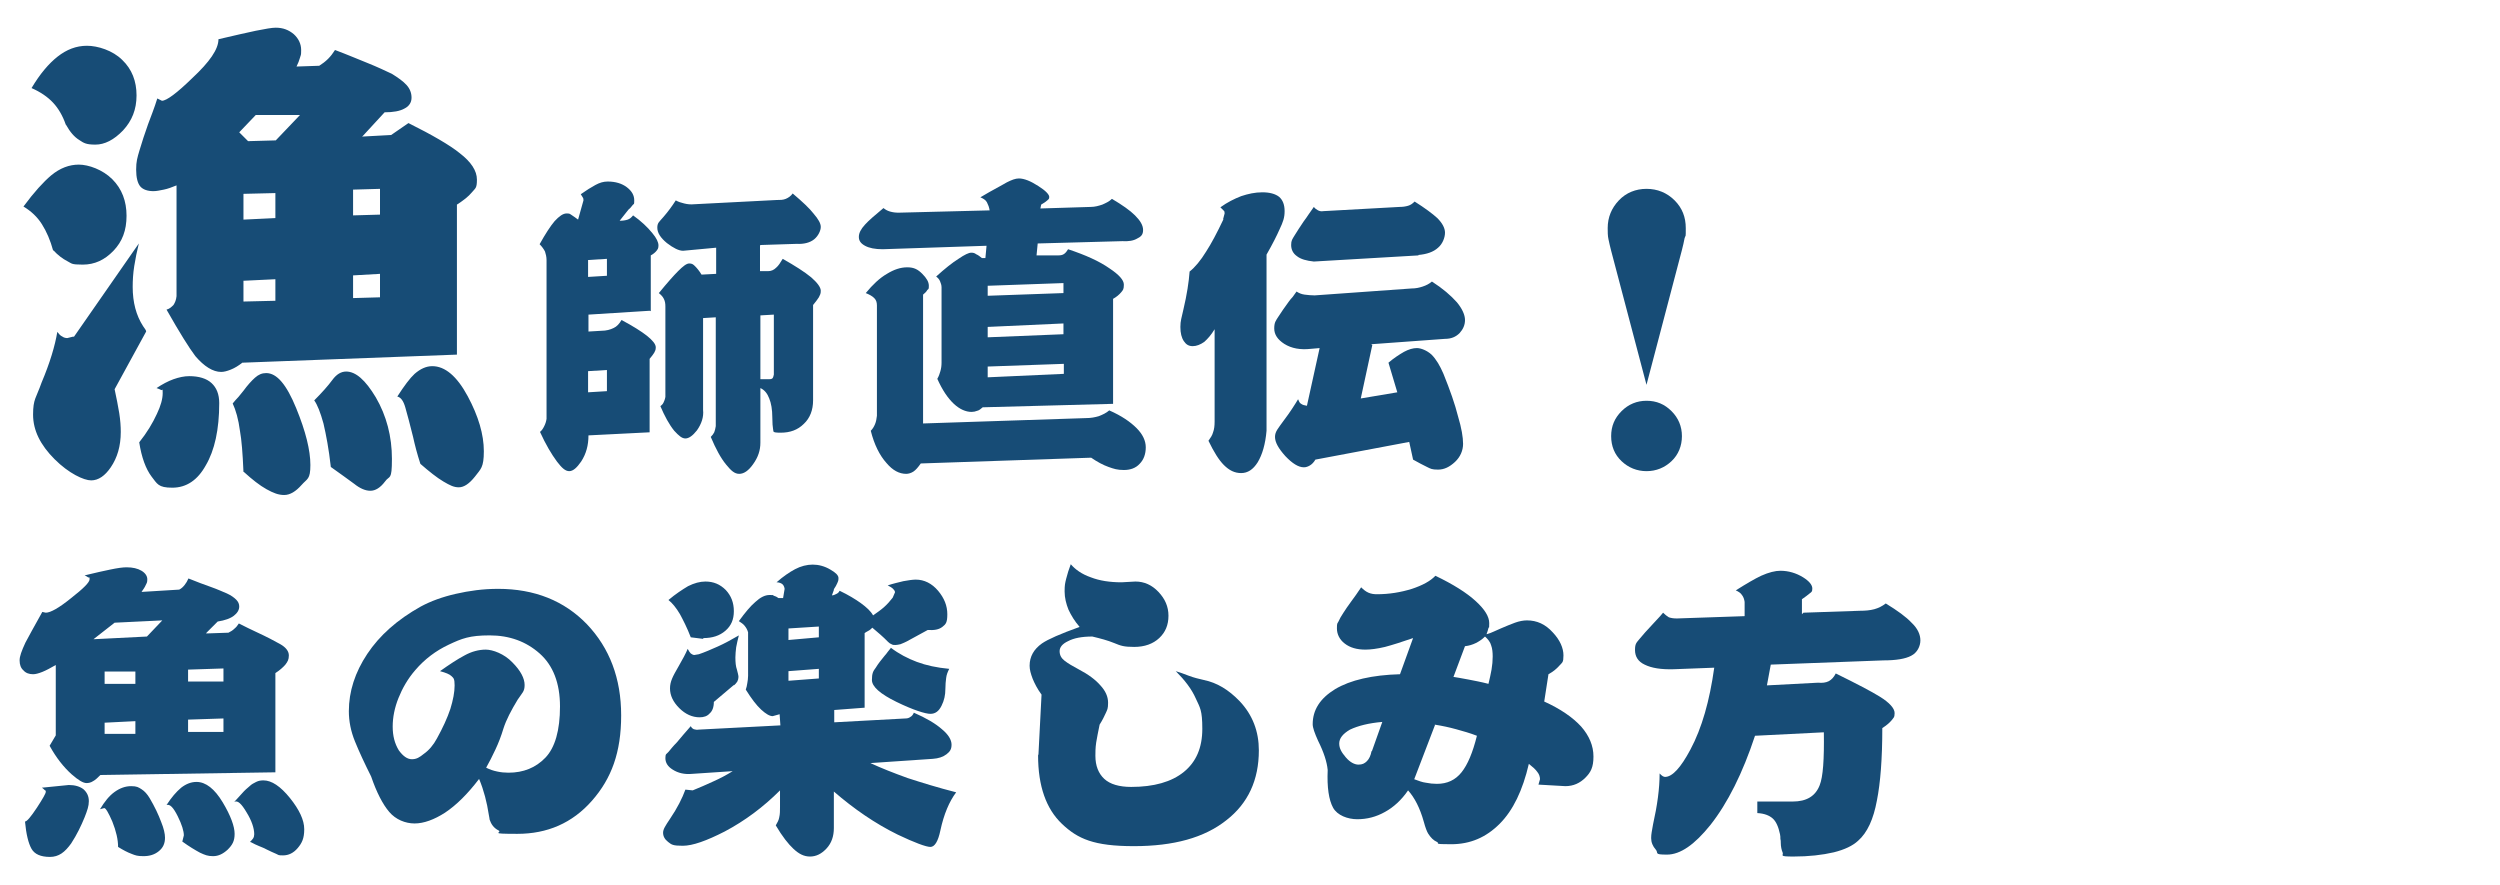 <?xml version="1.0" encoding="UTF-8"?>
<svg id="_レイヤー_1" data-name="レイヤー_1" xmlns="http://www.w3.org/2000/svg" version="1.1" viewBox="0 0 650 230">
  <!-- Generator: Adobe Illustrator 29.1.0, SVG Export Plug-In . SVG Version: 2.1.0 Build 142)  -->
  <defs>
    <style>
      .st0 {
        fill: #174c76;
      }
    </style>
  </defs>
  <path class="st0" d="M13.8,65.1c-.7-2.6-1.7-4.9-2.9-6.8-1.2-1.9-2.8-3.4-4.8-4.6,2.8-3.8,5.2-6.4,7.2-8.1,2.3-1.9,4.7-2.8,7.2-2.8s6.2,1.3,8.7,3.8,3.7,5.7,3.7,9.5-1.1,6.7-3.4,9.1c-2.3,2.4-4.9,3.6-8,3.6s-2.8-.3-4-.9c-1.2-.6-2.5-1.6-3.6-2.8ZM17.1,32.4c-.8-2.3-1.9-4.2-3.3-5.7-1.4-1.5-3.3-2.8-5.6-3.8,2.2-3.7,4.5-6.4,6.8-8.2,2.3-1.8,4.8-2.8,7.6-2.8s6.7,1.2,9.2,3.7c2.5,2.4,3.7,5.5,3.7,9.2s-1.2,6.6-3.5,9.1c-2.4,2.5-4.8,3.7-7.2,3.7s-3-.4-4.2-1.2c-1.3-.8-2.4-2.1-3.4-3.9ZM19.2,87.6l16.9-24.3c-.5,2-.9,4-1.2,5.9-.3,1.9-.4,3.7-.4,5.4,0,4,.9,7.4,2.7,10.2.5.7.8,1.1.8,1.4l-8.2,15c.5,2.3.9,4.4,1.2,6.2.3,1.9.4,3.5.4,4.9,0,3.7-.9,6.7-2.6,9.2-1.5,2.2-3.2,3.4-5.1,3.4s-5.8-1.8-9.5-5.5c-3.7-3.7-5.6-7.5-5.6-11.6s.8-4.3,2.2-8.3c2.2-5.2,3.5-9.6,4.1-13.2.4.5.8,1,1.3,1.2.4.3.9.4,1.3.4l1.6-.4ZM94.3,35.5l7.4-.4,4.5-3.1c6.2,3.1,10.7,5.7,13.3,7.8,3,2.3,4.5,4.6,4.5,6.9s-.4,2.2-1.3,3.3c-.9,1.1-2.2,2.1-3.9,3.2v39l-55.8,2.1c-1,.8-2,1.4-3,1.8s-1.8.6-2.5.6c-2.1,0-4.4-1.4-6.7-4.1-1.6-2.1-4.1-6.1-7.5-12.1.8-.2,1.3-.7,1.8-1.2.4-.6.7-1.3.8-2.3v-28.8c-1.2.5-2.3.9-3.3,1.1-1,.2-1.9.4-2.7.4-1.5,0-2.7-.4-3.4-1.2-.7-.8-1.1-2.3-1.1-4.4s.3-3.1.9-5.1c.6-2,1.3-4.2,2.2-6.7.4-1,.8-2.1,1.2-3.2s.8-2.2,1.2-3.5l1.2.6c1.2,0,3.9-2,7.9-5.9,4.5-4.2,6.8-7.5,6.8-10.1,4.2-1,7.4-1.7,9.7-2.2,2.5-.5,4.2-.8,5.2-.8,1.9,0,3.4.6,4.7,1.7,1.2,1.1,1.9,2.5,1.9,4.1s-.1,1.2-.3,2c-.2.7-.5,1.5-.9,2.3l5.9-.2c.8-.5,1.6-1.1,2.3-1.8s1.3-1.5,1.8-2.3c3.2,1.2,6,2.4,8.5,3.4,2.5,1,4.6,2,6.3,2.8,1.6,1,2.9,1.9,3.8,2.9.9,1,1.3,2.1,1.3,3.3s-.6,2.2-1.8,2.8c-1.2.7-3,1-5.2,1l-5.9,6.4ZM36.2,115c2-2.5,3.5-5,4.6-7.4,1-2.1,1.5-3.9,1.5-5.4s-.1-.6-.4-.8c-.3-.2-.7-.3-1.2-.5,1.5-1,3-1.8,4.4-2.3,1.4-.5,2.8-.8,4.1-.8,2.5,0,4.5.6,5.8,1.8,1.3,1.2,2,2.9,2,5.2,0,6.9-1.2,12.3-3.5,16.2-2.1,3.8-5,5.8-8.7,5.8s-3.9-1-5.4-2.9c-1.5-2-2.6-5-3.2-8.9ZM63.3,122.7c-.2-4.9-.5-8.4-.9-10.6-.4-3.1-1.1-5.5-1.9-7.2.5-.6,1-1.2,1.5-1.7.5-.6.9-1.1,1.3-1.6,1.1-1.5,2.1-2.6,3-3.4.9-.8,1.8-1.2,2.9-1.2,2.8,0,5.3,3,7.8,9.1s3.7,11,3.7,14.8-.8,3.5-2.3,5.2c-1.5,1.7-3,2.6-4.5,2.6s-2.8-.5-4.6-1.5c-1.8-1-3.7-2.5-5.9-4.5ZM66.5,29.9l-4.3,4.5,2.3,2.3,7.2-.2,6.3-6.6h-11.6ZM63.3,50.5v6.6l8.3-.4v-6.5l-8.3.2ZM63.3,72.9v5.5l8.3-.2v-5.6l-8.3.4ZM86,121.3c-.5-4.5-1.2-8.2-1.9-11.2-.8-2.9-1.6-4.9-2.4-6,2-2,3.6-3.8,4.7-5.3,1.1-1.5,2.3-2.2,3.6-2.2,2.5,0,5,2.2,7.7,6.7,2.8,4.8,4.2,10.2,4.2,16s-.6,4.2-1.8,5.9c-1.2,1.6-2.5,2.4-3.8,2.4s-2.7-.6-4.2-1.8c-1.6-1.2-3.6-2.6-6.1-4.4ZM98.8,55.8v-6.7l-7,.2v6.7l7-.2ZM91.8,77.5l7-.2v-6.1l-7,.4v6ZM109.3,120.6c-.4-1.3-.8-2.5-1.1-3.7-.3-1.2-.6-2.3-.8-3.3-.8-3.3-1.5-5.8-2-7.6-.5-1.8-1.2-2.7-2.1-2.9,1.8-2.8,3.3-4.8,4.5-5.9,1.5-1.3,3-2,4.6-2,3.3,0,6.4,2.6,9.2,7.8,2.8,5.2,4.2,10,4.2,14.3s-.8,4.6-2.3,6.6c-1.5,1.9-2.9,2.8-4.2,2.8s-2.3-.5-4-1.5c-1.7-1-3.7-2.6-6-4.6Z"/>
  <path class="st0" d="M168.9,80.8l-15.9,1v4.4l3.4-.2c1.2,0,2.3-.3,3.1-.7.9-.4,1.5-1.1,2.1-2.1,3,1.6,5.2,3,6.6,4.1,1.5,1.2,2.3,2.2,2.3,3s-.2.9-.4,1.4c-.3.5-.7,1-1.2,1.6v19.1l-15.9.8c0,2.6-.6,4.8-1.9,6.8-1.1,1.6-2.1,2.5-3.1,2.5s-1.9-.8-3.2-2.5c-1.4-1.9-2.9-4.4-4.4-7.7.5-.4.8-.9,1.1-1.5.3-.6.5-1.2.6-1.9v-41.3c0-.8-.2-1.6-.4-2.2-.3-.6-.8-1.3-1.4-1.9,1.5-2.7,2.8-4.7,3.9-6,1.2-1.3,2.2-2,3.1-2s.8.1,1.3.4c.5.3,1,.7,1.7,1.2l1.4-5c0-.3,0-.5-.2-.8-.1-.2-.3-.5-.5-.8,1.4-1,2.7-1.8,3.8-2.4,1.1-.6,2.1-.9,3.2-.9,2,0,3.7.5,5,1.5,1.3,1,1.9,2.1,1.9,3.4s-.1.8-.4,1.2c-.3.4-.6.8-1.1,1.2l-2.3,2.9c.8,0,1.5-.1,2.1-.3.6-.2,1-.6,1.4-1.1,2.1,1.5,3.7,3,5,4.6,1.1,1.3,1.6,2.4,1.6,3.2s-.2,1-.5,1.4-.9.9-1.5,1.2v14.5ZM152.9,67.6v4.4l4.9-.3v-4.4l-4.9.3ZM152.9,96.5v5.5l4.9-.3v-5.5l-4.9.3ZM197.6,63.9v6.6h2.1c.8,0,1.5-.3,2.1-.9.6-.5,1.1-1.3,1.7-2.3,3.2,1.8,5.7,3.4,7.4,4.8,1.6,1.4,2.5,2.6,2.5,3.5s-.2,1-.5,1.7c-.4.6-.9,1.3-1.5,2v24.8c0,2.5-.8,4.6-2.4,6.1-1.6,1.6-3.6,2.3-6,2.3s-1.8-.3-2-.9c-.1-.6-.2-1.6-.2-3.1,0-2-.3-3.7-.8-4.9-.5-1.3-1.2-2.2-2.3-2.7v14.2c0,2-.6,3.8-1.9,5.6-1.2,1.7-2.4,2.5-3.6,2.5s-2.1-.8-3.4-2.4c-1.4-1.7-2.7-4.1-4-7.2.4-.4.7-.8.9-1.2.2-.5.3-1,.4-1.6v-28.3l-3.3.2v23.9c.2,1.8-.4,3.6-1.6,5.3-1.1,1.4-2.1,2.1-3,2.1s-1.7-.7-2.9-2c-1.3-1.6-2.5-3.8-3.6-6.4.3-.2.6-.5.8-.9.2-.4.4-.9.5-1.5v-23.5c0-.8-.1-1.4-.4-2-.3-.6-.7-1-1.3-1.5,2.2-2.7,3.9-4.6,5-5.7,1.3-1.3,2.2-2,2.9-2s1,.2,1.5.7c.5.5,1.1,1.2,1.7,2.2l3.8-.2v-6.8l-8.6.8c-1.1,0-2.5-.7-4.2-2-1.7-1.4-2.5-2.7-2.5-4s.5-1.5,1.6-2.8c1.3-1.5,2.3-2.9,3.2-4.3.7.4,1.4.6,2.2.8.8.2,1.7.3,2.6.2l21.4-1.1c.9,0,1.7,0,2.4-.3.7-.3,1.3-.7,1.8-1.4,2.6,2.2,4.4,3.9,5.4,5.2,1.3,1.5,1.9,2.6,1.9,3.5s-.6,2.3-1.7,3.2c-1.1.9-2.7,1.3-4.6,1.2l-9.4.3ZM197.6,98.6h2.1c.5,0,.8,0,1.1-.2.2-.2.3-.5.4-1v-15.6l-3.5.2v16.6Z"/>
  <path class="st0" d="M270.6,54.2l13-.4c1.1,0,2.1-.3,3-.6.9-.4,1.8-.8,2.5-1.5,2.7,1.6,4.7,3,6,4.3,1.4,1.4,2.1,2.6,2.1,3.8s-.5,1.7-1.5,2.2c-1,.6-2.3.8-3.9.7l-22,.6-.3,3.1h5.7c.6,0,1.1-.1,1.5-.4.4-.3.7-.7,1-1.2,4.5,1.5,8.1,3.1,10.8,5,2.4,1.6,3.7,3,3.7,4.2s-.2,1.4-.7,2c-.5.6-1.2,1.2-2.1,1.7v27.3l-33.9.9c-.5.4-.9.8-1.4.9-.5.2-1,.3-1.5.3-1.5,0-3.1-.7-4.6-2.1-1.6-1.5-3-3.6-4.3-6.5.4-.7.6-1.3.8-2,.2-.7.3-1.4.3-2.2v-19.6c0-.6-.2-1.1-.4-1.6-.2-.5-.6-.9-1-1.2,2.2-2,4.2-3.6,5.8-4.6,1.6-1.1,2.7-1.6,3.3-1.6s.9.1,1.3.4c.5.2,1,.6,1.5,1h.9l.3-3.2-27,.9c-2,0-3.5-.3-4.6-.9-1.1-.6-1.6-1.3-1.6-2.3s.5-2,1.6-3.2c.9-1,2.5-2.4,4.8-4.3.5.4,1,.7,1.7.9.7.2,1.4.3,2.2.3l23.7-.6c-.1-.8-.4-1.5-.7-2.1s-1-1-1.7-1.3c.4-.2.8-.5,1.2-.7.4-.2.8-.5,1.2-.7,1.8-1,3.3-1.8,4.5-2.5,1.2-.6,2.2-1,3.1-1,1.4,0,3.1.7,5.1,2,1.9,1.2,2.8,2.2,2.8,2.8s-.2.6-.5.9-.9.7-1.6,1.1l-.2,1ZM240,110.1l42.5-1.4c1.1,0,2.2-.2,3.2-.5,1-.4,1.9-.8,2.7-1.5,3.2,1.4,5.5,3,7.1,4.6,1.6,1.6,2.4,3.3,2.4,5s-.5,3.2-1.6,4.3c-1,1.1-2.4,1.6-4.1,1.6s-2.6-.3-4-.8c-1.4-.5-2.9-1.3-4.5-2.4l-44.3,1.5c-.7,1-1.3,1.7-1.9,2.1-.6.4-1.3.6-1.9.6-1.8,0-3.5-.9-5.1-2.8-1.8-2-3.2-4.8-4.1-8.4.5-.5.8-1,1.1-1.7.3-.7.4-1.4.5-2.2v-28.7c0-.8-.2-1.4-.7-1.9-.5-.5-1.2-.9-2.2-1.3,1.8-2.2,3.6-3.9,5.5-5,1.8-1.1,3.5-1.7,5.3-1.7s2.8.6,3.9,1.7c1.1,1.1,1.7,2.1,1.7,3.1s-.1.8-.4,1.1c-.2.4-.6.8-1.1,1.2v33.4ZM256.8,74.3v2.6l19.7-.7v-2.6l-19.7.7ZM256.8,85v2.7l19.7-.8v-2.8l-19.7.9ZM256.8,95.3v2.8l19.8-.9v-2.6l-19.8.7Z"/>
  <path class="st0" d="M318,57l.4-1.5c0-.3,0-.6-.3-.8-.2-.2-.5-.5-.8-.8,1.8-1.3,3.6-2.2,5.4-2.9,1.8-.6,3.6-1,5.5-1s3.4.4,4.4,1.2c.9.8,1.4,2,1.4,3.7s-.4,2.8-1.3,4.7c-.7,1.6-1.8,3.8-3.4,6.6v45.8c-.3,3.5-1.1,6.2-2.3,8.2-1.2,1.9-2.6,2.8-4.3,2.8s-3.1-.7-4.5-2.1c-1.3-1.3-2.6-3.4-4-6.3.5-.7,1-1.4,1.2-2.2.3-.8.4-1.7.4-2.8v-24c-.9,1.5-1.8,2.5-2.7,3.3-1,.7-2,1.1-3,1.1s-1.7-.4-2.3-1.3c-.6-.9-.9-2.1-.9-3.7s.3-2.3.8-4.6c.9-3.8,1.4-7.1,1.6-9.8,1.4-1.1,2.9-2.9,4.3-5.2,1.3-2,2.8-4.8,4.5-8.4ZM356.8,89.7l-3,13.9,9.5-1.6-2.3-7.7c1.4-1.2,2.8-2.1,4-2.8,1.3-.7,2.4-1,3.4-1s2.6.6,3.8,1.7c1.2,1.2,2.2,2.9,3.1,5,1.7,4.2,3,7.9,3.8,11.1.9,3,1.3,5.4,1.3,7.1s-.7,3.4-2.1,4.7-2.8,2-4.4,2-1.9-.2-2.9-.7c-1-.5-2.2-1.1-3.6-1.9l-1-4.6-24.4,4.6c-.4.7-.9,1.2-1.4,1.5s-1,.5-1.6.5c-1.4,0-3-1-4.8-2.9-1.8-2-2.7-3.6-2.7-5s.8-2.2,2.3-4.3c1.6-2.1,2.8-4,3.7-5.5.2.5.4,1,.8,1.2.4.3.9.4,1.5.5l3.3-15-2.3.2c-2.7.3-5-.1-6.9-1.3-1.7-1.1-2.6-2.4-2.6-4s.4-2,1.1-3.1,1.6-2.4,2.7-3.9c.3-.4.6-.8,1-1.2.3-.5.7-.9,1-1.4.6.4,1.3.7,2.1.8s1.7.2,2.6.2l25.2-1.8c1.1,0,2-.2,2.9-.5.9-.3,1.7-.7,2.4-1.3,2.8,1.8,4.9,3.6,6.5,5.4,1.4,1.7,2.1,3.3,2.1,4.6s-.5,2.4-1.4,3.4c-1,1-2.2,1.5-3.8,1.5l-19.2,1.4ZM368.9,66.4l-27.3,1.6c-1.9-.2-3.4-.6-4.4-1.4-1-.7-1.5-1.7-1.5-2.9s.3-1.5.9-2.5,1.4-2.2,2.4-3.7c.4-.5.8-1.1,1.2-1.7.4-.6.9-1.3,1.4-2,.3.4.7.7,1.1.9s.9.3,1.3.2l19.9-1.1c.8,0,1.5-.1,2.2-.3.7-.2,1.2-.6,1.7-1.1,2.7,1.7,4.7,3.2,5.9,4.3,1.3,1.3,2,2.6,2,3.8s-.6,2.9-1.8,3.9c-1.2,1.1-2.9,1.7-5.2,1.9Z"/>
  <path class="st0" d="M428.1,100.1l-9.2-34.9c-.3-1.1-.5-2.1-.7-3s-.2-1.9-.2-2.9c0-2.8,1-5.2,2.9-7.2,1.9-2,4.4-3,7.2-3s5.3,1,7.3,3c2,2,2.9,4.4,2.9,7.2s0,1.6-.3,2.6c-.2,1-.4,2-.7,3.1l-9.2,35ZM428.1,104.2c2.6,0,4.7.9,6.5,2.7s2.7,4,2.7,6.5-.9,4.8-2.7,6.5-4,2.6-6.5,2.6-4.7-.9-6.5-2.6-2.7-3.9-2.7-6.5.9-4.7,2.7-6.5,4-2.7,6.5-2.7Z"/>
  <path class="st0" d="M53.6,164.7l5.8-.2c.6-.3,1.1-.6,1.5-1,.5-.4.9-.9,1.2-1.4.8.4,1.6.8,2.4,1.2.8.4,1.5.7,2.1,1,2.8,1.3,4.9,2.4,6.3,3.2,1.4.8,2.2,1.8,2.2,2.9s-.3,1.6-.9,2.4c-.6.7-1.5,1.5-2.6,2.2v25.8l-45.5.7c-.7.7-1.3,1.3-1.9,1.6-.6.4-1.2.5-1.7.5-.9,0-2.2-.8-3.9-2.3-2.1-1.9-4-4.3-5.7-7.4l1.6-2.7v-18.3c-1.4.8-2.5,1.4-3.5,1.8-1,.4-1.8.6-2.4.6-1,0-1.9-.3-2.5-1-.7-.6-1-1.5-1-2.6s.5-2.4,1.5-4.6c.7-1.4,2.2-4,4.4-8l.9.2c1.2,0,3.4-1.2,6.6-3.8,3.2-2.5,4.8-4.1,4.8-4.9s-.1-.3-.4-.5c-.3-.2-.6-.4-.9-.5,2.9-.7,5.1-1.2,6.6-1.5,1.9-.4,3.3-.6,4.3-.6,1.6,0,2.9.3,3.9.9s1.5,1.4,1.5,2.2-.1.9-.4,1.5c-.2.5-.6,1.1-1.1,1.8l9.8-.6c.6-.3,1-.7,1.4-1.2.4-.5.7-1,1-1.7,2.2.9,4.1,1.6,5.8,2.2,1.7.6,3,1.2,4.2,1.7,1.1.5,1.9,1.1,2.4,1.6.6.6.8,1.2.8,1.8,0,.9-.5,1.7-1.4,2.4-.9.7-2.3,1.2-4.2,1.5l-2.9,2.9ZM10.9,204.8l7-.7c1.6,0,2.9.4,3.8,1.1.9.8,1.4,1.8,1.4,3.1s-.4,2.4-1.1,4.2c-.9,2.2-2,4.5-3.5,6.8-.8,1.1-1.6,2-2.5,2.6s-1.9.9-3,.9c-2.4,0-4-.7-4.8-2.1-.8-1.4-1.4-3.8-1.7-7.1.5,0,1.5-1.2,3.1-3.6,1.5-2.3,2.3-3.7,2.3-4.1s0-.3-.3-.5c-.2-.2-.4-.4-.7-.6ZM29.8,161.9l-5.5,4.3,13.9-.7,4-4.2-12.4.6ZM27.1,210.1l-1.1.3c1.2-2,2.4-3.5,3.8-4.5,1.4-1,2.8-1.5,4.3-1.5s1.9.3,2.7.8c.8.5,1.5,1.3,2.1,2.3,1.3,2.2,2.3,4.3,3,6.2.7,1.7,1,3.1,1,4.1,0,1.5-.5,2.6-1.6,3.5-1.1.9-2.4,1.3-4,1.3s-2.1-.2-3.1-.6c-1.1-.4-2.2-1-3.5-1.8,0-1.9-.5-4.1-1.5-6.6-1-2.3-1.7-3.5-2.1-3.5ZM27.2,174.6v3.2h8v-3.2h-8ZM27.2,187.9v2.9h8v-3.3l-8,.4ZM47.4,218.8l.4-1.6c0-1.1-.5-2.8-1.6-5s-2-3.2-2.9-2.9c1.3-2,2.5-3.4,3.8-4.5,1.3-1,2.6-1.5,4-1.5,2.4,0,4.7,1.8,6.8,5.3,2.1,3.5,3.1,6.3,3.1,8.2s-.6,2.9-1.8,4.1c-1.2,1.1-2.4,1.7-3.8,1.7s-2.1-.3-3.4-.9c-1.3-.7-2.8-1.6-4.6-2.9ZM58.1,177.2v-3.4l-9.2.3v3.1h9.2ZM48.9,190.3h9.2v-3.5l-9.2.3v3.2ZM65,218.9c.3-.3.6-.6.8-.9.2-.3.3-.7.3-1.1,0-1.6-.7-3.6-2-5.7-1.3-2.2-2.3-3.2-3.2-2.7.8-.9,1.5-1.6,2.1-2.3.6-.7,1.3-1.3,1.9-1.8.5-.5,1.1-.8,1.7-1.1.6-.3,1.2-.4,1.9-.4,2.1,0,4.4,1.5,6.9,4.6,2.4,3,3.7,5.7,3.7,8.1s-.6,3.6-1.7,4.9c-1.1,1.3-2.4,1.9-3.8,1.9s-1.1-.1-1.8-.4c-.7-.3-1.6-.7-2.6-1.2-.5-.3-1.1-.5-1.8-.8-.7-.3-1.4-.6-2.1-1Z"/>
  <path class="st0" d="M124.5,202.6c-2.9,3.8-5.8,6.7-8.8,8.7-2.8,1.8-5.5,2.8-7.9,2.8s-4.9-1-6.6-3-3.3-5.1-4.7-9.2c-1.7-3.4-3.1-6.4-4.2-9.1s-1.6-5.3-1.6-7.9c0-5.1,1.6-10.1,4.8-14.9,3.2-4.8,7.8-8.9,13.9-12.3,2.6-1.4,5.6-2.5,9.1-3.3,3.5-.8,7.1-1.3,11-1.3,9.5,0,17.2,3.1,23.1,9.2,5.9,6.2,8.9,14.1,8.9,23.7s-2.5,16.4-7.6,22.2c-5.1,5.8-11.6,8.6-19.4,8.6s-3.7-.3-4.9-.9-1.9-1.6-2.3-2.8c0-.2-.1-.6-.2-1.2-.5-3.3-1.3-6.4-2.5-9.3ZM130.9,189.4c-.6,2-1.3,3.8-2.1,5.5-.8,1.7-1.6,3.3-2.4,4.7,1,.5,1.9.8,2.9,1,.9.2,1.9.3,2.9.3,3.9,0,7.1-1.3,9.6-3.9,2.5-2.6,3.8-7.1,3.8-13.3,0-6.1-1.8-10.7-5.3-13.8-3.5-3.1-7.8-4.7-13-4.7s-7.2.8-10.6,2.4c-3.4,1.6-6.3,3.8-8.7,6.6-2,2.3-3.4,4.8-4.4,7.3-1,2.5-1.5,5-1.5,7.4s.5,4.4,1.6,6.2c1.1,1.5,2.2,2.3,3.4,2.3s2-.5,3.1-1.4c1.3-.9,2.5-2.3,3.4-4,1.5-2.7,2.7-5.3,3.5-7.7.7-2.3,1.1-4.3,1.1-6.1s-.3-1.9-.8-2.4c-.5-.5-1.5-.9-3-1.3,2.4-1.7,4.5-3.1,6.4-4.1,1.8-1,3.7-1.5,5.5-1.5s4.8,1.1,6.9,3.3c2.2,2.2,3.2,4.2,3.2,5.9s-.6,2-1.8,3.8c-1.7,2.8-3,5.3-3.7,7.5Z"/>
  <path class="st0" d="M216.8,153.4l-.5,1.4c.4,0,.8-.2,1.2-.4s.6-.4.8-.8c2.3,1.1,4.1,2.2,5.5,3.2,1.5,1.1,2.6,2.1,3.2,3.2,1-.7,2-1.4,2.8-2.1.9-.8,1.6-1.6,2.3-2.5l.6-1.4c0-.3-.2-.6-.5-.9-.3-.3-.8-.6-1.4-.9,1.5-.5,2.9-.8,4.1-1.1,1.2-.2,2.3-.4,3.2-.4,2.2,0,4.2,1,5.8,2.9,1.6,1.9,2.4,3.9,2.4,6.1s-.4,2.6-1.3,3.3-2.1.9-3.8.8l-5.5,3c-.6.3-1.1.5-1.6.7-.5.1-.9.2-1.3.2s-.7,0-1-.2c-.3-.1-.6-.3-.9-.6-.7-.7-1.3-1.3-2-1.9-.7-.6-1.4-1.2-2.1-1.8-.3.3-.6.6-1,.8-.4.2-.7.4-1,.6v19.4l-7.9.6v3.2l18.5-1c.5,0,.9-.1,1.3-.4.4-.2.7-.6.9-1.1,3.2,1.4,5.6,2.8,7.3,4.3,1.7,1.4,2.5,2.8,2.5,4s-.4,1.8-1.3,2.5c-.9.7-2.1,1.1-3.6,1.2l-16.2,1.1c2.8,1.3,6.1,2.6,9.7,3.9,3.7,1.2,7.9,2.5,12.6,3.7-1.8,2.4-3.2,5.7-4.1,9.9-.6,2.9-1.5,4.3-2.6,4.3s-4.1-1.1-8.5-3.2c-5.9-2.9-11.4-6.7-16.6-11.2v9.5c0,2.1-.6,3.9-1.9,5.3-1.3,1.4-2.7,2.1-4.3,2.1s-2.9-.7-4.3-2c-1.3-1.2-2.9-3.2-4.6-6.1.4-.7.8-1.4.9-2.1.2-.8.2-1.7.2-2.7v-4.3c-4.3,4.3-9.1,7.9-14.4,10.7-4.7,2.4-8.3,3.7-10.9,3.7s-2.9-.3-3.8-1c-.9-.7-1.3-1.5-1.3-2.4s.6-1.8,1.8-3.6c1.9-2.8,3.2-5.4,4-7.6l1.9.2c1.8-.7,3.5-1.5,5.3-2.3,1.8-.8,3.5-1.7,5.1-2.7l-10.5.7c-2,.2-3.7-.2-5.1-1.1-1.3-.8-1.9-1.8-1.9-3s.3-1,.8-1.6,1.2-1.5,2.2-2.5c.5-.6,1-1.2,1.6-1.9.6-.7,1.3-1.5,2-2.3.2.4.4.6.8.8.4.1.8.2,1.3.1l21.2-1.1-.2-2.9-1.8.5c-.8,0-1.8-.6-3-1.7-1.2-1.1-2.5-2.8-4-5.2.2-.5.3-1.1.4-1.7.1-.6.2-1.2.2-1.9v-11.3c-.2-.7-.5-1.2-.9-1.7-.4-.5-.9-.8-1.5-1.2,1.6-2.2,3-3.9,4.3-5,1.3-1.2,2.5-1.8,3.7-1.8s.7,0,1.1.2c.4.1.8.3,1.2.6h1.2c0,0,.4-2.4.4-2.4-.1-.7-.4-1.1-.7-1.3s-.8-.4-1.4-.4c1.7-1.5,3.3-2.6,4.8-3.4,1.5-.8,3.1-1.2,4.6-1.2s3.1.4,4.6,1.3c1.4.8,2.1,1.5,2.1,2.2s-.1.8-.3,1.3c-.2.5-.5,1-.9,1.6ZM182.8,166.1l-3.2-.4c-1-2.6-2-4.5-2.8-6-1-1.7-2-2.9-3-3.7,1.9-1.6,3.6-2.7,5.1-3.6,1.6-.8,3.1-1.2,4.5-1.2,2.1,0,3.8.7,5.3,2.2,1.4,1.5,2.1,3.3,2.1,5.5s-.7,3.8-2.2,5.1c-1.5,1.3-3.4,1.9-5.7,1.9ZM190.8,178.1l-5.2,4.4c0,1.4-.4,2.4-1.1,3-.6.7-1.5,1-2.6,1-1.9,0-3.7-.8-5.3-2.4-1.6-1.6-2.4-3.3-2.4-5.1s.7-3.1,2.2-5.7c1.1-1.9,1.9-3.4,2.4-4.6.3.6.6,1,.8,1.2.3.2.6.4.9.4l1.2-.2c1.5-.5,3.1-1.2,4.9-2,1.8-.8,3.6-1.8,5.5-2.9-.3,1.1-.5,2.1-.7,3.1-.1.9-.2,1.8-.2,2.6,0,1.3.1,2.4.4,3.2.2.8.4,1.5.4,1.9s-.1.8-.3,1.2c-.2.3-.5.7-.9,1ZM205,163.5v2.9l7.9-.7v-2.8l-7.9.5ZM205,174.5v2.5l7.9-.6v-2.5l-7.9.6ZM231.6,168.4c2.1,1.6,4.4,2.8,6.8,3.7s5.2,1.5,8.4,1.8c-.4.8-.7,1.5-.8,2.4-.1.8-.2,1.7-.2,2.8,0,1.6-.3,3-1,4.4-.7,1.4-1.6,2.1-2.9,2.1s-4.5-1-8.8-3.1c-4.3-2.1-6.4-4-6.4-5.7s.3-2.3,1-3.2c.6-1,1.4-2,2.3-3.1.3-.3.5-.6.8-1,.3-.3.5-.7.8-1Z"/>
  <path class="st0" d="M270,196.1l.8-15.5c-1.1-1.5-1.8-2.9-2.3-4.1-.5-1.3-.8-2.4-.8-3.4,0-2.4,1.1-4.3,3.2-5.8,1.6-1.1,4.8-2.5,9.8-4.3-1.3-1.5-2.2-3-2.9-4.5-.6-1.5-1-3.1-1-4.7s.1-2.1.4-3.3c.3-1.2.7-2.5,1.2-3.8,1.2,1.4,2.9,2.6,5.2,3.4,2.3.9,5,1.3,8,1.3l3.6-.2c2.3,0,4.3.9,6,2.7,1.7,1.8,2.6,3.8,2.6,6.2s-.8,4.3-2.4,5.8c-1.6,1.5-3.8,2.3-6.5,2.3s-3.5-.3-5.2-1c-1.7-.7-3.6-1.2-5.7-1.7-2.7,0-4.8.4-6.3,1.2-1.5.7-2.2,1.6-2.2,2.6s.4,1.8,1.3,2.5c.9.7,2.1,1.4,3.6,2.2,2.5,1.3,4.4,2.7,5.7,4.2,1.3,1.4,2,2.9,2,4.5s-.2,1.8-.6,2.7c-.4.9-.9,1.9-1.6,3-.4,1.9-.7,3.5-.9,4.7-.2,1.4-.2,2.5-.2,3.4,0,2.6.8,4.6,2.3,6s3.9,2.1,7,2.1c5.9,0,10.5-1.3,13.7-3.9,3.2-2.6,4.8-6.3,4.8-11.2s-.6-5.5-1.7-7.9c-1.1-2.5-2.9-4.8-5.2-7.1,1,.3,2.1.7,3.4,1.2,1.3.5,2.6.8,3.9,1.1,3.4.7,6.4,2.5,9.3,5.5,3.4,3.6,5,7.9,5,12.8,0,7.7-2.8,13.8-8.5,18.2-5.7,4.5-13.6,6.7-24,6.7s-14.6-1.9-18.7-5.8-6.2-9.8-6.2-17.8Z"/>
  <path class="st0" d="M364,175.3l3.4-9.4c-2.9,1-5.4,1.8-7.3,2.3-2.1.5-3.8.7-5.1.7-2.2,0-4-.5-5.4-1.6-1.3-1-2-2.4-2-3.9s.1-1.2.4-1.8c.3-.7.7-1.4,1.3-2.3.5-.8,1.2-1.8,2-2.9.8-1.1,1.7-2.3,2.6-3.7.6.6,1.2,1.1,1.9,1.4.7.3,1.4.4,2.2.4,3.2,0,6.2-.5,9.1-1.4,2.7-.9,4.8-2,6.1-3.4,4.6,2.2,8.1,4.4,10.5,6.6,2.3,2.1,3.5,4,3.5,5.7s0,.8-.2,1.3c-.1.5-.3,1-.5,1.6.7-.2,1.3-.4,1.9-.7.6-.3,1.2-.5,1.8-.8,1.4-.6,2.6-1.1,3.7-1.5,1.1-.4,2.2-.6,3.1-.6,2.6,0,4.8,1,6.7,3.1,1.9,2,2.8,4.1,2.8,6s-.3,1.8-1,2.6c-.7.8-1.6,1.6-2.9,2.3l-1.1,7.1c4.2,1.9,7.4,4.1,9.6,6.5,2.1,2.4,3.2,5,3.2,7.8s-.7,4.1-2.1,5.5c-1.4,1.4-3.1,2.2-5.2,2.2l-7-.4.4-1.4c0-.6-.2-1.3-.7-1.9-.5-.7-1.2-1.3-2.2-2.1-1.6,6.9-4.1,12.1-7.6,15.6s-7.6,5.3-12.6,5.3-2.8-.2-3.7-.6c-.9-.4-1.6-1.1-2.3-2.2-.3-.5-.7-1.5-1.1-3-1-3.6-2.4-6.3-4.1-8.2-1.7,2.5-3.8,4.4-6,5.6-2.3,1.3-4.7,1.9-7.2,1.9s-5.2-1-6.3-3c-1.1-2-1.6-5.3-1.4-9.8-.2-2.1-1-4.6-2.5-7.6-.9-2-1.4-3.4-1.4-4.3,0-3.7,1.9-6.7,5.8-9.1,4-2.4,9.7-3.7,16.9-3.9ZM356.7,195.3l2.7-7.6c-3.5.3-6.3,1-8.4,2-1.9,1.1-2.8,2.3-2.8,3.6s.6,2.3,1.7,3.6c1.1,1.3,2.3,1.9,3.3,1.9s1.6-.3,2.2-.9c.6-.6,1-1.5,1.2-2.6ZM373.1,188.5l-5.4,14.1c1.1.4,2.1.8,3,.9,1,.2,1.9.3,2.9.3,2.7,0,4.8-1,6.4-3,1.6-2,2.9-5.1,4-9.5-1.8-.7-3.6-1.2-5.4-1.7-1.8-.5-3.7-.9-5.6-1.2ZM380.9,168l-3,8c1.2.2,2.5.4,4,.7,1.5.3,3.2.6,5.1,1.1.3-1.3.6-2.5.8-3.7.2-1.2.3-2.3.3-3.4s-.1-2.1-.4-2.9c-.2-.8-.8-1.6-1.6-2.3-.8.8-1.6,1.3-2.4,1.7-.8.4-1.8.7-2.7.8Z"/>
  <path class="st0" d="M468.9,159.3l14.7-.5c1.3,0,2.6-.1,3.7-.4,1.1-.3,2.1-.8,3-1.5,3.1,1.9,5.3,3.5,6.7,5,1.6,1.5,2.3,3.1,2.3,4.6s-.8,3.2-2.4,4c-1.5.8-3.9,1.2-7.2,1.2l-29.3,1.1-1,5.4,13.3-.7c1.1.1,2,0,2.8-.4.7-.4,1.3-1,1.8-2,5.5,2.7,9.3,4.7,11.4,6,2.6,1.6,3.9,3.1,3.9,4.3s-.3,1.2-.8,1.9c-.5.6-1.3,1.3-2.4,2,0,8-.5,14.3-1.4,18.8-.9,4.9-2.5,8.4-4.9,10.5-1.4,1.3-3.5,2.3-6.3,3-3,.7-6.5,1.1-10.5,1.1s-2.5-.3-2.8-1c-.3-.7-.5-1.6-.5-2.6,0-.3,0-.7-.1-1,0-.4,0-.8-.1-1.2-.4-1.9-1-3.3-1.9-4.1s-2.2-1.3-4-1.4v-3h9.2c3.6,0,5.9-1.4,7-4.2.9-2.2,1.2-6.8,1.1-13.8l-17.9.9c-3.2,9.7-7.1,17.5-11.6,23.2-4.1,5.1-7.8,7.7-11.3,7.7s-2.1-.4-2.9-1.3c-.8-.9-1.2-1.9-1.2-3s.2-1.8.5-3.6c1.1-4.9,1.7-9.3,1.7-13.2.3.3.6.6.8.7.2.1.4.2.6.2,1.9,0,4.1-2.4,6.6-7.1,3-5.6,5-12.7,6.2-21.3l-10.5.4c-3.3.1-5.8-.3-7.6-1.2-1.7-.8-2.5-2.1-2.5-3.8s.4-1.9,1.2-2.9c.8-1,1.9-2.2,3.3-3.7.4-.4.8-.9,1.3-1.4.5-.5,1-1.1,1.5-1.7.5.5,1,.9,1.5,1.2.6.2,1.2.3,2.1.3l17.6-.6v-3.7c-.1-.7-.3-1.3-.7-1.8-.3-.5-.9-.9-1.6-1.2,2.7-1.7,4.9-3,6.6-3.8,2-.9,3.7-1.3,5-1.3,2.1,0,4.1.6,5.9,1.7,1.6,1,2.4,2,2.4,2.9s-.2.9-.7,1.3-1.1.9-2,1.5v3.9Z"/>
</svg>